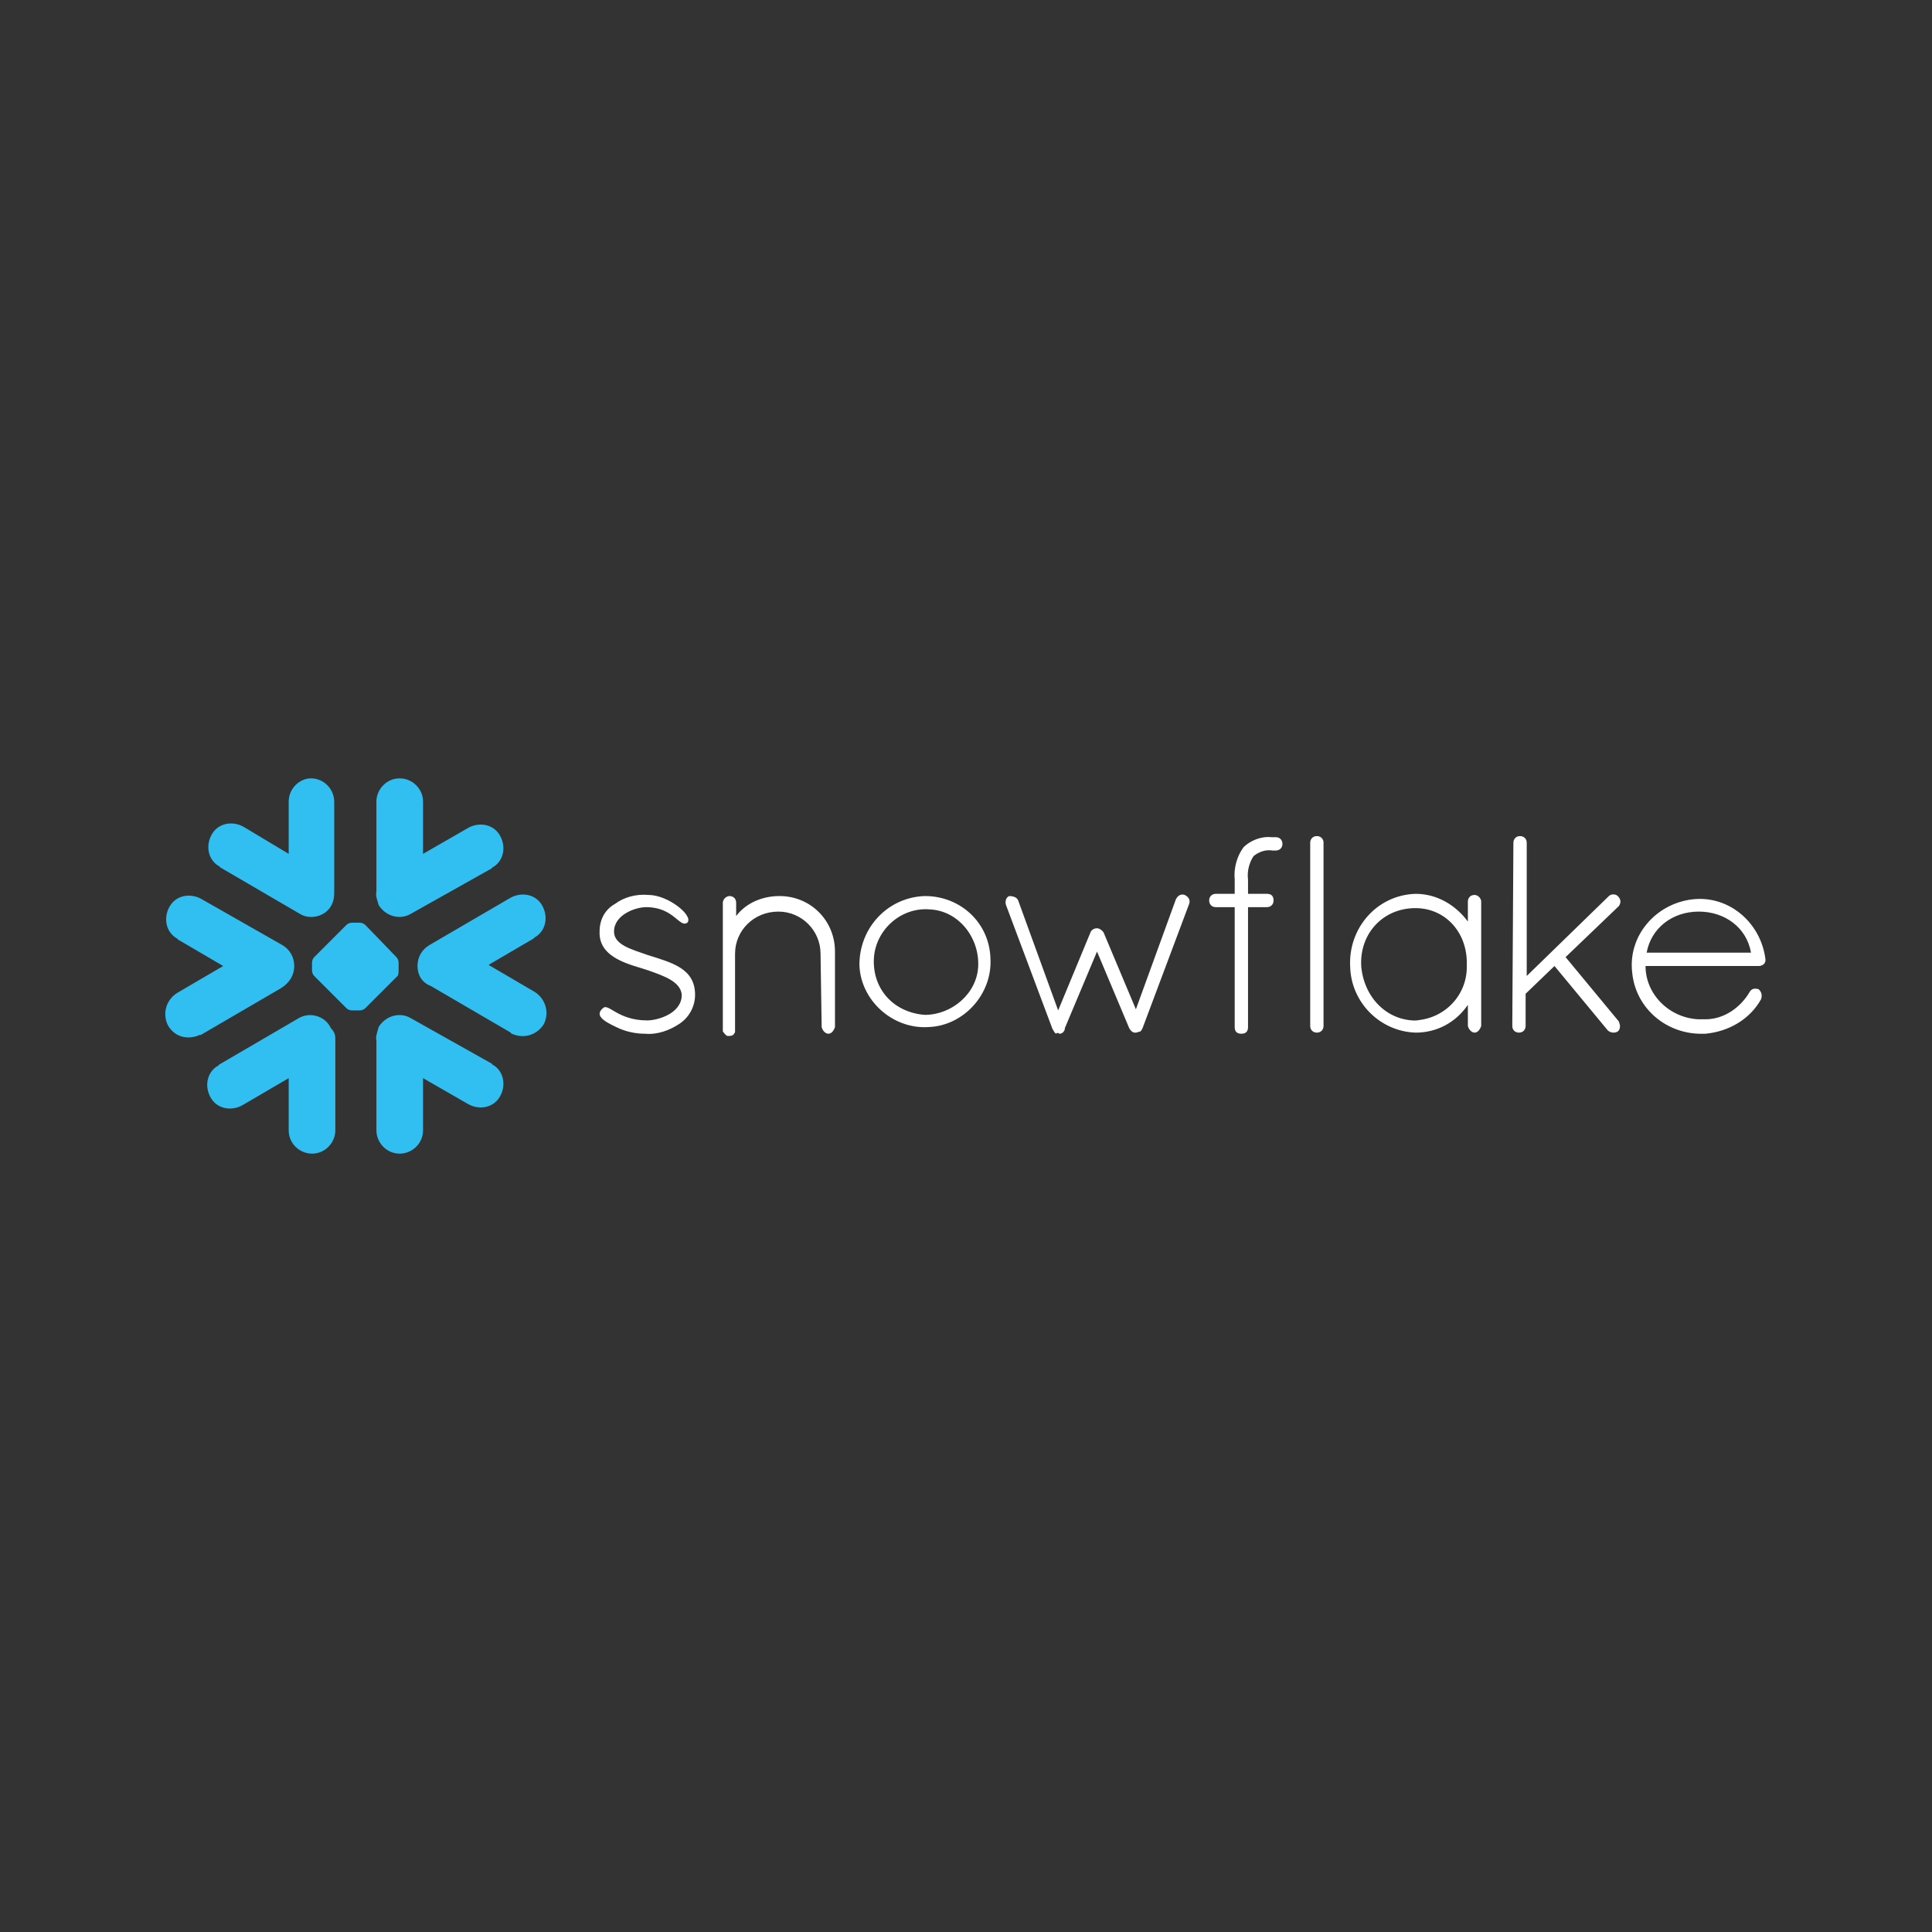 <?xml version="1.0" encoding="UTF-8"?>
<!-- Generator: Adobe Illustrator 26.3.1, SVG Export Plug-In . SVG Version: 6.00 Build 0)  -->
<svg xmlns="http://www.w3.org/2000/svg" xmlns:xlink="http://www.w3.org/1999/xlink" version="1.1" id="Layer_1" x="0px" y="0px" viewBox="0 0 174 174" style="enable-background:new 0 0 174 174;" xml:space="preserve">
<rect x="0" y="0" width="174" height="174" fill="#333333" stroke="none"/>
<style type="text/css">
	.st0{fill:none;}
	.st1{fill:#31BEF0;}
	.st2{fill:#FFFFFF;}
</style>
<g id="Layer_1_00000163060630586517560890000000869452065713756564_">
	<rect id="Rectangle_24148" class="st0" width="174" height="174"></rect>
</g>
<g id="Layer_2_00000027591037252102105320000008437417789156490627_">
	<g>
		<path class="st1" d="M29.5,82c0.4-0.4,0.6-0.9,0.6-1.6v-8.2c0-1.1-0.9-2.1-2.1-2.1c-1,0-2,0.9-2,2.1v4.7l-4-2.4    c-1-0.6-2.3-0.4-2.9,0.6s-0.4,2.3,0.6,2.9c0.1,0,0.1,0.1,0.1,0.1l7.2,4.2C27.8,82.8,28.9,82.6,29.5,82L29.5,82z M26.5,87    c0-0.8-0.4-1.5-1.1-1.9L18.2,81c-1-0.6-2.3-0.4-2.9,0.6c-0.6,1-0.4,2.3,0.6,2.9c0.1,0,0.1,0.1,0.1,0.1l4.1,2.4L16,89.4    c-1,0.6-1.4,1.8-0.9,2.9c0.6,1.1,1.8,1.4,2.9,0.9c0.1,0,0.1,0,0.1,0l7.2-4.2C26.1,88.5,26.5,87.8,26.5,87L26.5,87z M30.2,93.5v8.3    c0,1.1-0.9,2.1-2.1,2.1c-1.1,0-2.1-0.9-2.1-2.1v-4.7l-4.1,2.4c-1,0.6-2.3,0.4-2.9-0.6s-0.4-2.3,0.6-2.9c0.1,0,0.1-0.1,0.1-0.1    l7.2-4.2c1-0.6,2.4-0.2,2.9,0.9C30.1,92.9,30.2,93.2,30.2,93.5L30.2,93.5L30.2,93.5z M33.9,93.7v8.1c0,1.1,0.9,2.1,2.1,2.1    c1.1,0,2.1-0.9,2.1-2.1v-4.7l4,2.3c1,0.6,2.3,0.4,2.9-0.6c0.6-1,0.4-2.3-0.6-2.9c-0.1,0-0.1-0.1-0.1-0.1L37,91.7    c-1-0.6-2.3-0.2-2.9,0.8C34,92.9,33.8,93.4,33.9,93.7L33.9,93.7L33.9,93.7z M37.6,87c0-0.8,0.4-1.5,1.1-1.9l7.2-4.2    c1-0.6,2.3-0.4,2.9,0.6c0.6,1,0.4,2.3-0.6,2.9c-0.1,0-0.1,0.1-0.1,0.1L44,86.9l4.1,2.4c1,0.6,1.4,1.8,0.9,2.9    c-0.6,1-1.8,1.4-2.9,0.9C46,93.1,46,93,46,93l-7.2-4.2C38,88.5,37.6,87.8,37.6,87L37.6,87z M33.9,80.3v-8.1c0-1.1,0.9-2.1,2.1-2.1    c1.1,0,2.1,0.9,2.1,2.1v4.7l4-2.3c1-0.6,2.3-0.4,2.9,0.6c0.6,1,0.4,2.3-0.6,2.9c-0.1,0-0.1,0.1-0.1,0.1L37,82.3    c-1,0.6-2.3,0.2-2.9-0.8C34,81.1,33.8,80.7,33.9,80.3L33.9,80.3L33.9,80.3z M32.9,83.3c-0.1-0.1-0.3-0.2-0.5-0.2h-0.7    c-0.2,0-0.4,0.1-0.5,0.2l-2.9,2.9c-0.1,0.1-0.2,0.3-0.2,0.5v0.7c0,0.2,0.1,0.4,0.2,0.5l2.9,2.9c0.1,0.1,0.3,0.2,0.5,0.2h0.7    c0.2,0,0.4-0.1,0.5-0.2l2.9-2.9c0.1-0.1,0.1-0.4,0.1-0.5v-0.7c0-0.2-0.1-0.4-0.2-0.5L32.9,83.3L32.9,83.3L32.9,83.3z M32.5,85.8    c-0.1-0.1-0.2-0.1-0.4-0.1l0,0c-0.1,0-0.3,0.1-0.4,0.1l-0.9,0.9c-0.1,0.1-0.1,0.2-0.1,0.4l0,0c0,0.1,0.1,0.3,0.1,0.4l0.9,0.9    c0.1,0.1,0.2,0.1,0.4,0.1l0,0c0.1,0,0.3-0.1,0.4-0.1l0.9-0.9c0.1-0.1,0.1-0.2,0.1-0.4l0,0c0-0.1-0.1-0.3-0.1-0.4L32.5,85.8    L32.5,85.8z"></path>
		<path class="st2" d="M55.5,92.5c0.8,0.4,1.7,0.6,2.6,0.6c1.1,0.1,2.2-0.3,3.1-0.9c0.9-0.6,1.4-1.6,1.4-2.6c0-2.4-2.1-2.9-4.3-3.6    c-1.4-0.5-3-0.9-3-2.1c0-1.5,1.9-2.2,2.9-2.2c2.5,0,3,1.9,3.7,1.4c0.6-0.6-1.7-2.5-3.5-2.5c-1.1-0.1-2.2,0.2-3,0.8    c-0.9,0.5-1.4,1.4-1.4,2.5c-0.1,2.5,3,3,4.4,3.5s2.9,1,3,2.2c0,1.7-2.2,2.3-3.1,2.3c-2.7,0-3.5-1.6-4-1.1    C53.6,91.4,54.2,91.9,55.5,92.5L55.5,92.5L55.5,92.5z M74,92.5c0.1,0.4,0.4,0.6,0.6,0.6c0.3,0,0.5-0.3,0.6-0.6v-6.8    c0-2.8-2.2-5-5-5c-1.5,0-3,0.6-3.9,1.8v-1.2c0-0.4-0.3-0.6-0.6-0.6c-0.3,0-0.6,0.3-0.6,0.6v11.4c0,0,0,0,0,0.1v0.1    c0.1,0.1,0.2,0.3,0.4,0.4h0.2c0.2,0,0.4-0.1,0.4-0.2c0.1-0.1,0.1-0.1,0.1-0.3v-6.9c0-2.1,1.7-3.8,3.9-3.8c2.1,0,3.8,1.7,3.8,3.8    l0,0L74,92.5L74,92.5L74,92.5z M77.4,86.9c0.1,3.2,3,5.8,6.2,5.6c3.2-0.1,5.8-3,5.6-6.2c-0.1-3.2-2.7-5.6-5.9-5.6    C80,80.8,77.4,83.5,77.4,86.9L77.4,86.9z M114.6,76.6L114.6,76.6c-0.6-0.1-1.2,0.1-1.7,0.5c-0.4,0.6-0.6,1.4-0.5,2.1v1.3h1.7    c0.4,0,0.6,0.2,0.6,0.6l0,0c0,0.4-0.3,0.6-0.6,0.6h-1.7v10.8c0,0.4-0.2,0.6-0.6,0.6l0,0c-0.4,0-0.6-0.2-0.6-0.6c0,0,0,0,0-0.1    V81.7h-1.7c-0.4,0-0.6-0.3-0.6-0.6c0-0.4,0.3-0.6,0.6-0.6l0,0h1.7v-1.3c-0.1-1,0.2-2.1,0.8-2.9c0.6-0.6,1.6-1,2.5-0.9h0.4    c0.4,0,0.6,0.3,0.6,0.6c0,0.4-0.3,0.6-0.6,0.6L114.6,76.6L114.6,76.6z M78.7,86.4c0.1-2.6,2.4-4.7,5-4.5c2.6,0.1,4.5,2.5,4.4,5.1    c-0.1,2.5-2.4,4.4-4.8,4.4C80.5,91.2,78.6,89.1,78.7,86.4L78.7,86.4z M95.4,93.1c0.2,0,0.4-0.1,0.5-0.4c0,0,0,0,0-0.1l2.9-6.9    l2.9,6.9c0.1,0.2,0.3,0.4,0.5,0.4h0.1c0.1,0,0.3-0.1,0.4-0.1c0.1-0.1,0.1-0.1,0.2-0.3l4.2-11.2c0.1-0.3,0-0.6-0.4-0.8    c-0.3-0.1-0.6,0-0.8,0.4l-3.6,9.9L99.4,84c-0.1-0.2-0.4-0.4-0.6-0.4s-0.5,0.1-0.6,0.4l-2.9,7l-3.6-9.9c-0.1-0.3-0.5-0.4-0.8-0.4    l0,0c-0.3,0.1-0.4,0.5-0.3,0.8l4.2,11.2c0.1,0.1,0.1,0.2,0.2,0.3l0.1,0.1C95.2,93,95.3,93,95.4,93.1L95.4,93.1L95.4,93.1z     M118,92.4c0,0.4,0.3,0.6,0.6,0.6c0.4,0,0.6-0.3,0.6-0.6V75.9c0-0.4-0.3-0.6-0.6-0.6c-0.4,0-0.6,0.3-0.6,0.6V92.4L118,92.4z     M132.8,80.6c-0.4,0-0.6,0.3-0.6,0.6l0,0V83c-1.1-1.5-2.8-2.5-4.7-2.5c-3.5,0.1-6.1,3.1-5.9,6.6c0.1,3.2,2.7,5.8,5.9,5.9    c1.9,0,3.6-0.9,4.7-2.5v1.9c0.1,0.4,0.4,0.6,0.6,0.6c0.3,0,0.5-0.3,0.6-0.6V81.2C133.4,80.9,133.1,80.6,132.8,80.6L132.8,80.6    L132.8,80.6L132.8,80.6z M127.9,91.9c-2.8,0.2-5-1.9-5.3-4.8c-0.2-2.8,1.7-5.1,4.5-5.3c2.8-0.2,4.9,1.9,5,4.7c0,0.1,0,0.3,0,0.4    c0.1,2.7-2,4.9-4.7,5L127.9,91.9L127.9,91.9L127.9,91.9z M136.2,92.4c0,0.4,0.3,0.6,0.6,0.6c0.4,0,0.6-0.3,0.6-0.6v-2.9L140,87    l4.8,5.8c0.1,0.1,0.3,0.2,0.5,0.2c0.4,0,0.6-0.2,0.6-0.6c0-0.1-0.1-0.4-0.1-0.4l-4.8-5.8l4.8-4.6c0.2-0.3,0.2-0.6-0.1-0.9    c-0.2-0.2-0.6-0.2-0.8,0l-7.4,7.2v-12c0-0.4-0.3-0.6-0.6-0.6c-0.4,0-0.6,0.3-0.6,0.6l0,0L136.2,92.4L136.2,92.4L136.2,92.4z     M158.6,90c0.1-0.3,0.1-0.6-0.2-0.9c-0.3-0.1-0.6-0.1-0.8,0.2l0,0c-0.8,1.4-2.3,2.5-4,2.5H153c-2.6-0.1-4.8-2.2-4.8-4.8h10.2    c0.3,0,0.6-0.2,0.6-0.5l0,0v-0.1c-0.4-3.3-3.3-5.8-6.6-5.4s-5.8,3.3-5.4,6.6c0.3,3.1,2.9,5.4,6,5.5h0.6    C155.7,92.9,157.6,91.8,158.6,90L158.6,90L158.6,90z M153,82.1c2.3,0,4.3,1.4,4.7,3.7h-9.4C148.7,83.6,150.6,82.1,153,82.1    L153,82.1z"></path>
	</g>
</g>
</svg>
